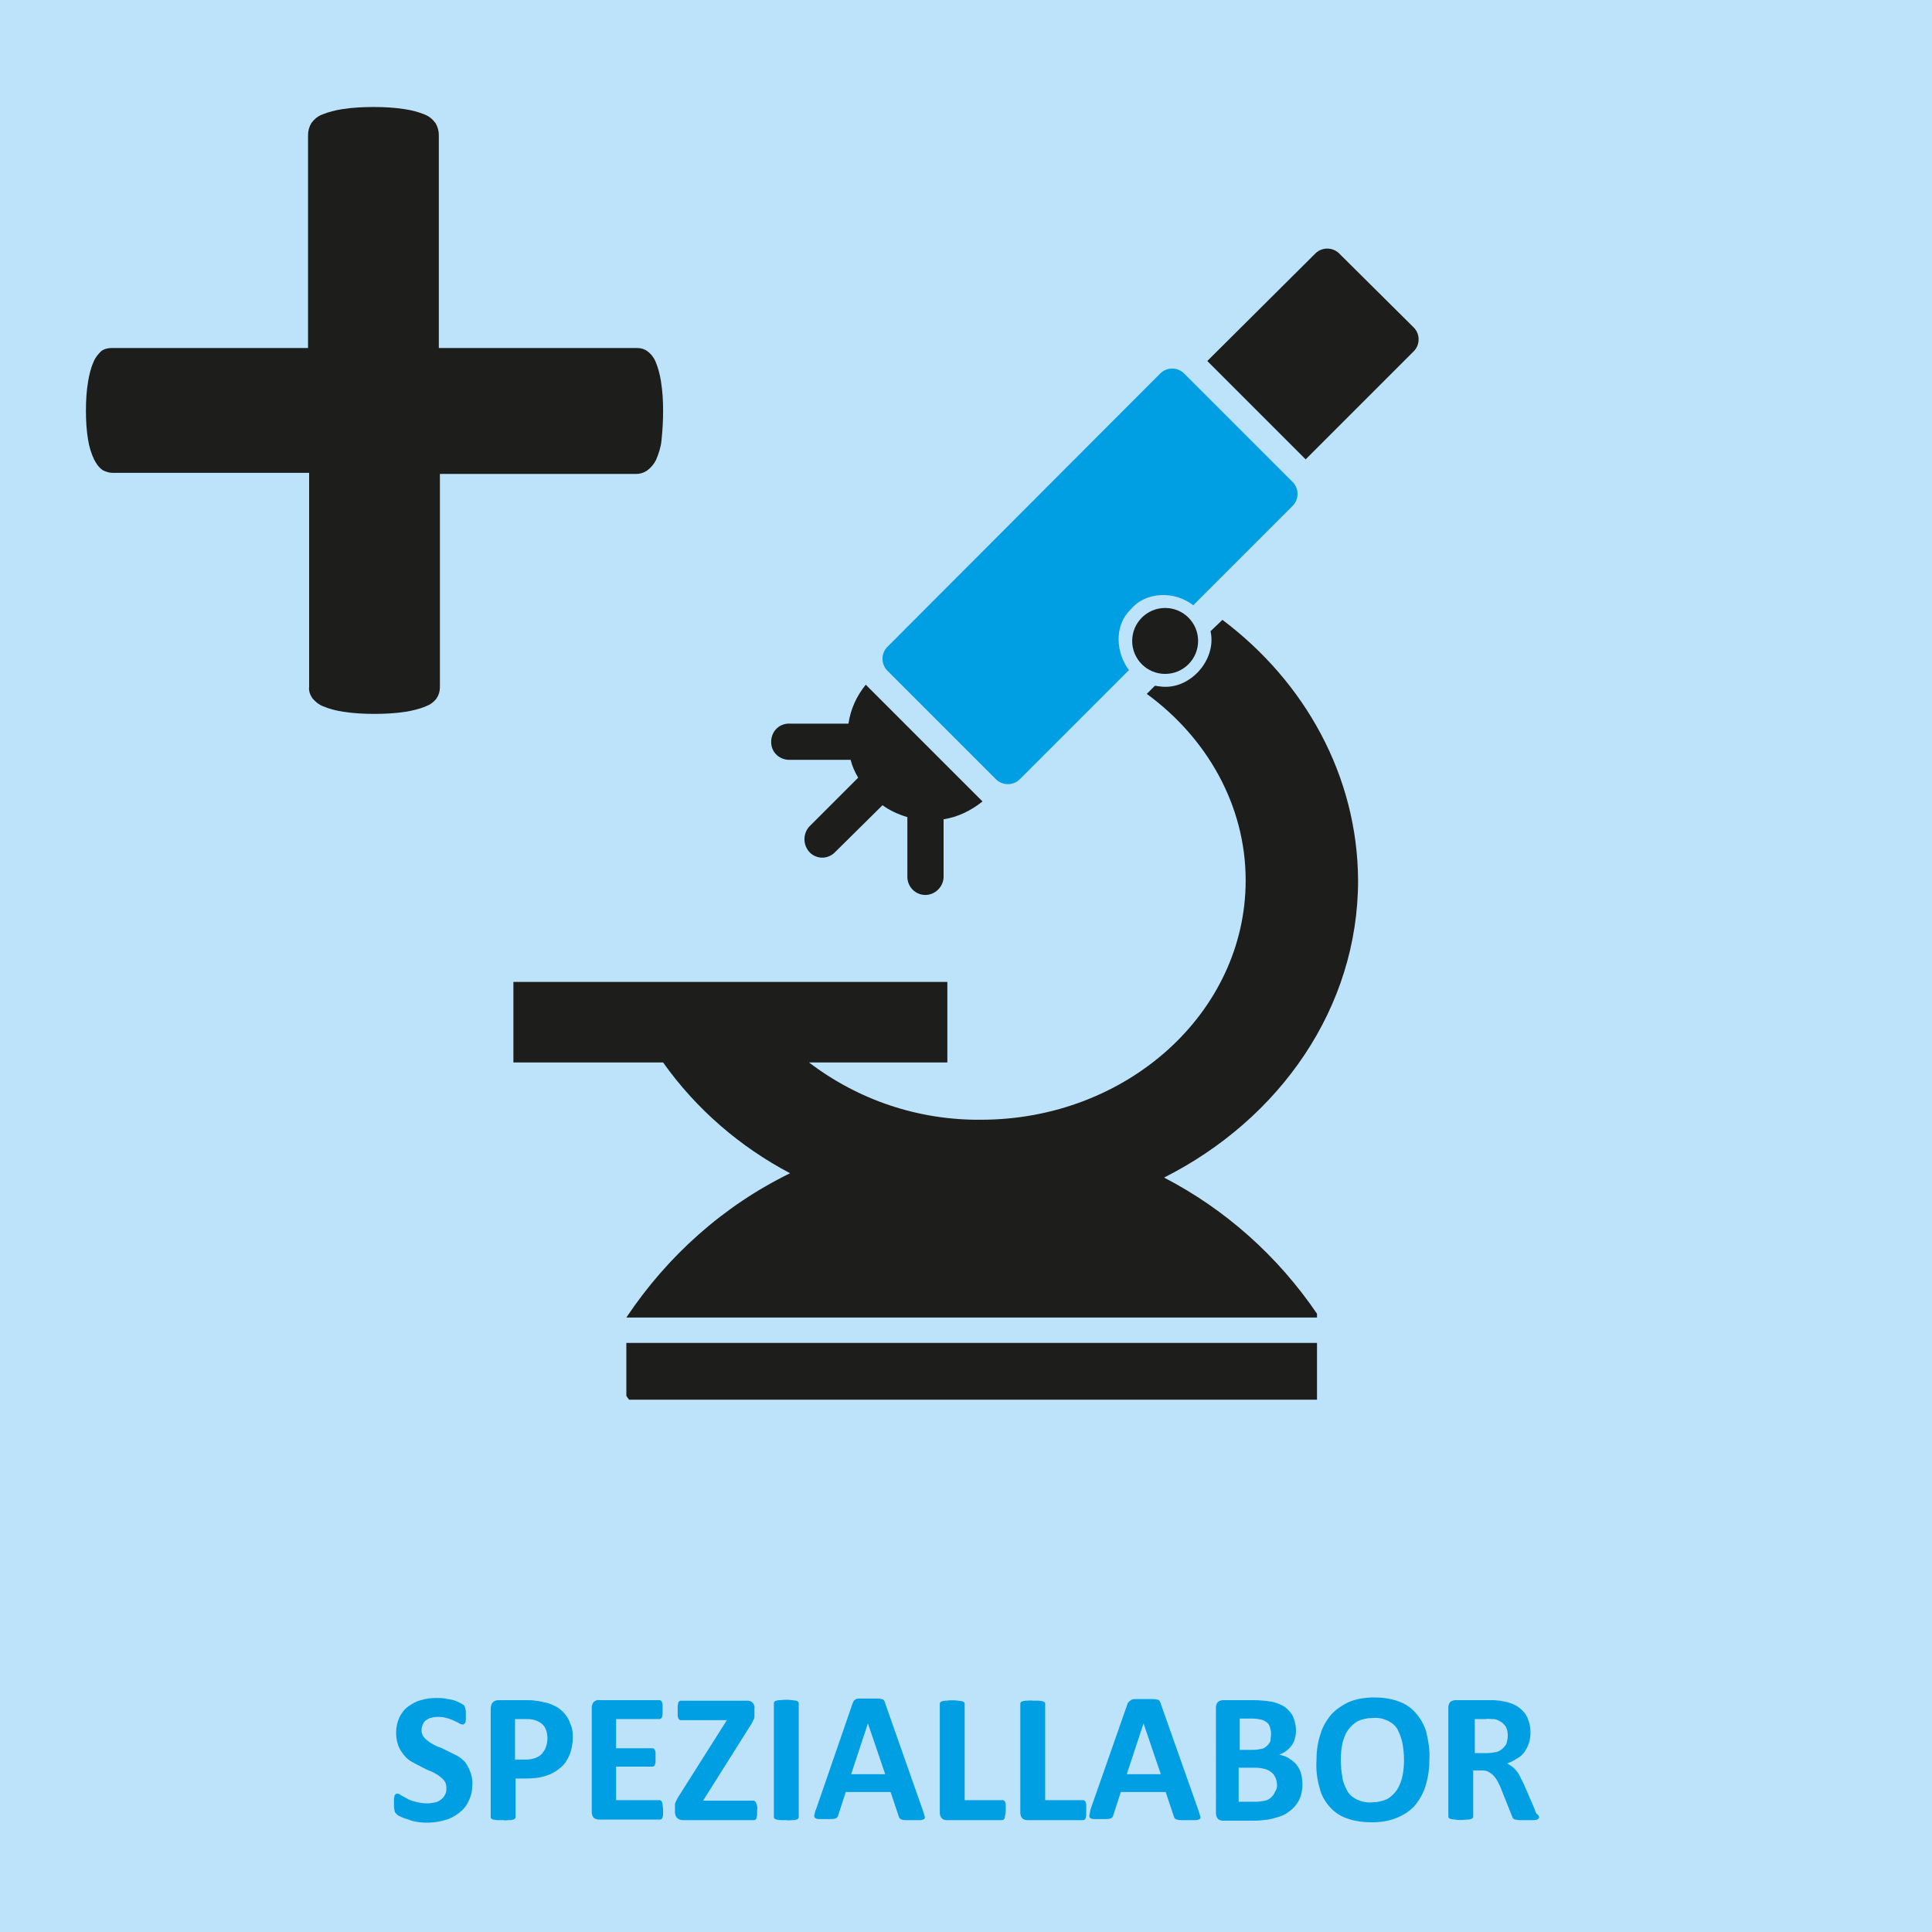 <?xml version="1.0" encoding="utf-8"?>
<!-- Generator: Adobe Illustrator 22.1.0, SVG Export Plug-In . SVG Version: 6.00 Build 0)  -->
<svg version="1.1" id="Ebene_1" xmlns="http://www.w3.org/2000/svg" xmlns:xlink="http://www.w3.org/1999/xlink" x="0px" y="0px"
	 viewBox="0 0 357.5 357.5" style="enable-background:new 0 0 357.5 357.5;" xml:space="preserve">
<style type="text/css">
	.st0{fill:#BCE3F9;}
	.st1{fill:#009EE2;}
	.st2{fill:#1D1D1B;}
</style>
<title>Zeichenfläche 1</title>
<rect class="st0" width="357.5" height="357.5"/>
<path class="st1" d="M87.4,330.2c0,1.1-0.2,2.1-0.7,3.1c-0.4,0.9-1,1.6-1.8,2.2c-0.8,0.6-1.7,1.1-2.6,1.3c-1.7,0.5-3.6,0.6-5.3,0.3
	c-0.6-0.1-1.2-0.3-1.7-0.5c-0.4-0.1-0.9-0.3-1.3-0.5c-0.3-0.1-0.5-0.3-0.7-0.5c-0.2-0.2-0.3-0.4-0.3-0.6c-0.1-0.4-0.1-0.8-0.1-1.2
	c0-0.4,0-0.6,0-0.9c0-0.2,0.1-0.4,0.1-0.6c0-0.1,0.1-0.2,0.2-0.3c0.1-0.1,0.2-0.1,0.3-0.1c0.2,0,0.5,0.1,0.7,0.3
	c0.4,0.2,0.7,0.4,1.1,0.6c0.5,0.3,1.1,0.5,1.6,0.6c0.7,0.2,1.5,0.3,2.2,0.3c0.5,0,1-0.1,1.5-0.2c0.4-0.1,0.8-0.3,1.1-0.6
	c0.3-0.2,0.5-0.5,0.7-0.9c0.2-0.4,0.2-0.8,0.2-1.2c0-0.5-0.1-0.9-0.4-1.3c-0.3-0.4-0.7-0.7-1.1-1c-0.5-0.3-1-0.6-1.5-0.8
	c-0.6-0.2-1.1-0.5-1.7-0.8c-0.6-0.3-1.2-0.6-1.7-0.9c-0.6-0.3-1.1-0.8-1.5-1.3c-0.4-0.5-0.8-1.1-1-1.7c-0.3-0.8-0.4-1.6-0.4-2.4
	c0-1,0.2-1.9,0.6-2.8c0.4-0.8,0.9-1.5,1.6-2c0.7-0.5,1.5-1,2.4-1.2c0.9-0.3,1.9-0.4,2.9-0.4c0.5,0,1,0,1.6,0.1
	c0.5,0.1,1,0.2,1.5,0.3c0.4,0.1,0.8,0.3,1.2,0.5c0.3,0.1,0.5,0.3,0.7,0.4c0.1,0.1,0.2,0.2,0.2,0.3c0,0.1,0.1,0.2,0.1,0.3
	c0,0.2,0.1,0.3,0.1,0.5c0,0.2,0,0.5,0,0.7s0,0.6,0,0.8c0,0.2,0,0.4-0.1,0.6c0,0.1-0.1,0.2-0.2,0.3c-0.1,0.1-0.2,0.1-0.3,0.1
	c-0.2,0-0.4-0.1-0.6-0.2c-0.3-0.2-0.6-0.3-1-0.5c-0.5-0.2-0.9-0.4-1.4-0.5c-0.6-0.2-1.1-0.2-1.7-0.2c-0.4,0-0.9,0.1-1.3,0.2
	c-0.3,0.1-0.6,0.3-0.9,0.5c-0.2,0.2-0.4,0.5-0.5,0.8c-0.1,0.3-0.2,0.6-0.2,0.9c0,0.5,0.1,0.9,0.4,1.3c0.3,0.4,0.7,0.7,1.1,1
	c0.5,0.3,1,0.6,1.5,0.8c0.6,0.2,1.2,0.5,1.8,0.8c0.6,0.3,1.2,0.6,1.8,0.9c0.6,0.3,1.1,0.8,1.5,1.2C86.9,327.3,87.5,328.7,87.4,330.2
	L87.4,330.2z"/>
<path class="st1" d="M106,321.4c0,1.1-0.2,2.3-0.6,3.3c-0.4,0.9-0.9,1.8-1.7,2.4c-0.8,0.7-1.7,1.2-2.7,1.5c-1.2,0.4-2.5,0.5-3.8,0.5
	h-1.8v7.1c0,0.1,0,0.2-0.1,0.3c-0.1,0.1-0.2,0.2-0.4,0.2c-0.2,0.1-0.4,0.1-0.7,0.1c-0.4,0-0.7,0.1-1.1,0c-0.4,0-0.7,0-1.1,0
	c-0.2,0-0.5-0.1-0.7-0.1c-0.1,0-0.3-0.1-0.4-0.2c-0.1-0.1-0.1-0.2-0.1-0.3v-20c0-0.4,0.1-0.9,0.4-1.2c0.3-0.3,0.7-0.4,1.1-0.4h5.2
	c0.5,0,1,0,1.5,0.1c0.6,0.1,1.1,0.1,1.7,0.3c0.7,0.1,1.4,0.4,2,0.7c0.7,0.3,1.2,0.8,1.7,1.3c0.5,0.6,0.9,1.2,1.1,1.9
	C105.9,319.7,106,320.5,106,321.4z M101.3,321.7c0-0.7-0.1-1.3-0.4-1.9c-0.2-0.5-0.6-0.8-1-1.1c-0.4-0.2-0.8-0.4-1.3-0.5
	c-0.5-0.1-0.9-0.1-1.4-0.1h-1.9v7.5h2c0.6,0,1.2-0.1,1.8-0.3c0.5-0.2,0.9-0.5,1.2-0.8c0.3-0.4,0.6-0.8,0.7-1.2
	C101.2,322.8,101.3,322.2,101.3,321.7L101.3,321.7z"/>
<path class="st1" d="M122.7,335c0,0.3,0,0.6,0,0.8c0,0.2-0.1,0.4-0.1,0.5c0,0.1-0.1,0.2-0.2,0.3c-0.1,0.1-0.2,0.1-0.3,0.1h-11.2
	c-0.4,0-0.7-0.1-1-0.3c-0.3-0.3-0.4-0.7-0.4-1.1V316c0-0.4,0.1-0.8,0.4-1.1c0.3-0.2,0.6-0.4,1-0.3H122c0.1,0,0.2,0,0.3,0.1
	c0.1,0.1,0.2,0.2,0.2,0.3c0.1,0.2,0.1,0.4,0.1,0.5c0,0.3,0,0.6,0,0.9c0,0.3,0,0.5,0,0.8c0,0.2-0.1,0.4-0.1,0.5
	c0,0.1-0.1,0.2-0.2,0.3c-0.1,0.1-0.2,0.1-0.3,0.1h-8v5.4h6.7c0.1,0,0.2,0,0.3,0.1c0.1,0.1,0.2,0.2,0.2,0.3c0.1,0.2,0.1,0.3,0.1,0.5
	c0,0.3,0,0.5,0,0.8c0,0.3,0,0.5,0,0.8c0,0.2-0.1,0.4-0.1,0.5c0,0.1-0.1,0.2-0.2,0.3c-0.1,0.1-0.2,0.1-0.3,0.1H114v6.2h8
	c0.1,0,0.2,0,0.3,0.1c0.1,0.1,0.2,0.2,0.2,0.3c0.1,0.2,0.1,0.4,0.1,0.5C122.7,334.5,122.7,334.8,122.7,335z"/>
<path class="st1" d="M140.1,335c0,0.3,0,0.6,0,0.8c0,0.2-0.1,0.4-0.1,0.6c0,0.1-0.1,0.2-0.2,0.3c-0.1,0.1-0.2,0.1-0.3,0.1h-13.1
	c-0.4,0-0.8-0.1-1.1-0.4c-0.3-0.3-0.4-0.7-0.4-1.1v-0.8c0-0.2,0-0.4,0-0.6c0-0.2,0.1-0.4,0.2-0.6c0.1-0.2,0.2-0.4,0.3-0.6
	c0.1-0.2,0.3-0.5,0.5-0.8l8.6-13.6H126c-0.1,0-0.2,0-0.3-0.1c-0.1-0.1-0.2-0.2-0.2-0.3c-0.1-0.2-0.1-0.4-0.1-0.5c0-0.3,0-0.5,0-0.8
	c0-0.3,0-0.6,0-0.9c0-0.2,0.1-0.4,0.1-0.6c0-0.1,0.1-0.2,0.2-0.3c0.1-0.1,0.2-0.1,0.3-0.1h12.3c0.4,0,0.7,0.1,1,0.4
	c0.2,0.3,0.4,0.6,0.3,1v0.8c0,0.3,0,0.6,0,0.8c0,0.2-0.1,0.4-0.2,0.6c-0.1,0.2-0.2,0.4-0.3,0.6c-0.1,0.2-0.3,0.5-0.5,0.8l-8.5,13.5
	h9.3c0.2,0,0.4,0.1,0.5,0.4C140.1,334,140.2,334.5,140.1,335z"/>
<path class="st1" d="M147.8,336.2c0,0.1,0,0.2-0.1,0.3c-0.1,0.1-0.2,0.2-0.4,0.2c-0.2,0.1-0.5,0.1-0.7,0.1c-0.4,0-0.7,0.1-1.1,0
	c-0.4,0-0.8,0-1.1,0c-0.2,0-0.5-0.1-0.7-0.1c-0.1,0-0.3-0.1-0.4-0.2c-0.1-0.1-0.1-0.2-0.1-0.3v-21c0-0.1,0-0.2,0.1-0.3
	c0.1-0.1,0.2-0.2,0.4-0.2c0.2-0.1,0.5-0.1,0.7-0.1c0.7-0.1,1.5-0.1,2.2,0c0.2,0,0.5,0.1,0.7,0.1c0.1,0,0.3,0.1,0.4,0.2
	c0.1,0.1,0.1,0.2,0.1,0.3V336.2z"/>
<path class="st1" d="M170.8,335.1c0.1,0.3,0.2,0.7,0.3,1c0.1,0.2,0,0.4-0.1,0.5c-0.2,0.1-0.4,0.2-0.7,0.2c-0.3,0-0.8,0-1.3,0
	s-1,0-1.4,0c-0.2,0-0.5,0-0.7-0.1c-0.1,0-0.3-0.1-0.4-0.2c-0.1-0.1-0.1-0.2-0.2-0.4l-1.5-4.5h-8.3l-1.4,4.3c0,0.1-0.1,0.3-0.2,0.4
	c-0.1,0.1-0.2,0.2-0.4,0.2c-0.2,0.1-0.5,0.1-0.7,0.1c-0.3,0-0.7,0-1.2,0s-0.9,0-1.2,0c-0.2,0-0.4-0.1-0.6-0.2
	c-0.1-0.2-0.2-0.4-0.1-0.6c0.1-0.3,0.1-0.7,0.3-1l6.8-19.7c0.1-0.1,0.1-0.3,0.2-0.4c0.1-0.1,0.3-0.2,0.4-0.3
	c0.3-0.1,0.6-0.1,0.8-0.1h1.4h1.6c0.3,0,0.6,0,0.9,0.1c0.2,0,0.4,0.1,0.5,0.3c0.1,0.2,0.2,0.3,0.2,0.5L170.8,335.1z M160.6,318.9
	L160.6,318.9l-3.1,9.4h6.3L160.6,318.9z"/>
<path class="st1" d="M186.1,334.9c0,0.3,0,0.6-0.1,0.9c0,0.2-0.1,0.4-0.1,0.6c0,0.1-0.1,0.2-0.2,0.3c-0.1,0.1-0.2,0.1-0.3,0.1h-10.2
	c-0.3,0-0.7-0.1-0.9-0.3c-0.3-0.3-0.4-0.7-0.4-1.1v-20.1c0-0.1,0-0.2,0.1-0.3c0.1-0.1,0.2-0.2,0.4-0.2c0.2-0.1,0.5-0.1,0.7-0.1
	c0.7-0.1,1.5-0.1,2.2,0c0.2,0,0.5,0.1,0.7,0.1c0.1,0,0.3,0.1,0.4,0.2c0.1,0.1,0.1,0.2,0.1,0.3v17.8h7c0.1,0,0.2,0,0.3,0.1
	c0.1,0.1,0.2,0.2,0.2,0.3c0.1,0.2,0.1,0.4,0.1,0.6C186.1,334.3,186.1,334.6,186.1,334.9z"/>
<path class="st1" d="M201,334.9c0,0.3,0,0.6,0,0.9c0,0.2-0.1,0.4-0.1,0.6c0,0.1-0.1,0.2-0.2,0.3c-0.1,0.1-0.2,0.1-0.3,0.1h-10.3
	c-0.3,0-0.7-0.1-0.9-0.3c-0.3-0.3-0.4-0.7-0.4-1.1v-20.1c0-0.1,0-0.2,0.1-0.3c0.1-0.1,0.2-0.2,0.4-0.2c0.2-0.1,0.5-0.1,0.7-0.1
	c0.4,0,0.7-0.1,1.1,0c0.4,0,0.7,0,1.1,0c0.2,0,0.5,0.1,0.7,0.1c0.1,0,0.3,0.1,0.4,0.2c0.1,0.1,0.1,0.2,0.1,0.3v17.8h7
	c0.1,0,0.2,0,0.3,0.1c0.1,0.1,0.2,0.2,0.2,0.3c0.1,0.2,0.1,0.4,0.1,0.6C201,334.3,201,334.6,201,334.9z"/>
<path class="st1" d="M221.8,335.1c0.1,0.3,0.2,0.7,0.3,1c0.1,0.2,0,0.4-0.1,0.5c-0.2,0.1-0.4,0.2-0.7,0.2c-0.3,0-0.8,0-1.3,0
	s-1,0-1.4,0c-0.3,0-0.5,0-0.8-0.1c-0.1,0-0.3-0.1-0.4-0.2c-0.1-0.1-0.1-0.2-0.2-0.4l-1.5-4.5h-8.3l-1.4,4.3c0,0.1-0.1,0.3-0.2,0.4
	c-0.1,0.1-0.2,0.2-0.4,0.2c-0.2,0.1-0.5,0.1-0.7,0.1c-0.3,0-0.7,0-1.2,0s-0.9,0-1.2,0c-0.2,0-0.4-0.1-0.6-0.2
	c-0.1-0.2-0.2-0.4-0.1-0.6c0.1-0.3,0.1-0.7,0.2-1l6.9-19.7c0.1-0.1,0.2-0.2,0.3-0.3c0.1-0.1,0.3-0.2,0.4-0.3
	c0.3-0.1,0.6-0.1,0.8-0.1h1.4h1.6c0.3,0,0.6,0,0.9,0.1c0.2,0,0.4,0.1,0.5,0.3c0.1,0.2,0.2,0.3,0.2,0.5L221.8,335.1z M211.6,318.9
	L211.6,318.9l-3.1,9.4h6.3L211.6,318.9z"/>
<path class="st1" d="M241,330.2c0,0.7-0.1,1.5-0.3,2.1c-0.2,0.6-0.5,1.2-0.9,1.7c-0.4,0.5-0.8,0.9-1.4,1.3c-0.5,0.4-1.1,0.7-1.8,0.9
	c-0.7,0.2-1.3,0.4-2,0.5c-0.8,0.1-1.6,0.2-2.4,0.2h-5.9c-0.3,0-0.7-0.1-0.9-0.3c-0.3-0.3-0.4-0.7-0.4-1.1V316c0-0.4,0.1-0.8,0.4-1.1
	c0.3-0.2,0.6-0.3,0.9-0.3h5.6c1.2,0,2.3,0.1,3.5,0.3c0.8,0.2,1.7,0.5,2.4,1c0.6,0.5,1.2,1.1,1.5,1.8c0.5,1.3,0.7,2.7,0.3,4
	c-0.1,0.5-0.3,0.9-0.6,1.3c-0.3,0.4-0.6,0.7-1,1c-0.4,0.3-0.8,0.5-1.3,0.7c0.6,0.1,1.2,0.3,1.7,0.6c0.5,0.3,1,0.7,1.4,1.1
	c0.4,0.5,0.7,1,0.9,1.6C240.9,328.7,241,329.4,241,330.2z M235.2,320.8c0-0.4-0.1-0.8-0.2-1.2c-0.1-0.3-0.3-0.7-0.6-0.9
	c-0.3-0.2-0.6-0.4-1-0.5c-0.5-0.1-1.1-0.2-1.7-0.2h-2.3v5.8h2.5c0.5,0,1.1-0.1,1.6-0.2c0.4-0.1,0.7-0.3,1-0.6
	c0.3-0.3,0.5-0.6,0.6-0.9C235.1,321.6,235.2,321.2,235.2,320.8L235.2,320.8z M236.3,330.3c0-0.5-0.1-0.9-0.3-1.4
	c-0.2-0.4-0.4-0.7-0.8-1c-0.4-0.3-0.8-0.5-1.3-0.6c-0.7-0.2-1.3-0.2-2-0.2h-2.7v6.3h3.3c0.5,0,1.1-0.1,1.6-0.2
	c0.4-0.1,0.8-0.3,1.1-0.6c0.3-0.3,0.6-0.6,0.7-1C236.2,331.2,236.3,330.8,236.3,330.3L236.3,330.3z"/>
<path class="st1" d="M264.5,325.5c0,1.7-0.2,3.3-0.7,4.9c-0.4,1.4-1.1,2.6-2,3.7c-0.9,1-2.1,1.8-3.4,2.3c-1.5,0.6-3,0.8-4.6,0.8
	c-1.5,0-3.1-0.2-4.5-0.7c-1.2-0.4-2.3-1.1-3.2-2.1c-0.9-1-1.6-2.2-1.9-3.5c-0.5-1.7-0.7-3.4-0.6-5.1c0-1.6,0.2-3.3,0.7-4.8
	c0.4-1.4,1.1-2.6,2-3.7c0.9-1,2.1-1.8,3.4-2.4c1.5-0.6,3.1-0.8,4.6-0.8c1.5,0,3,0.2,4.4,0.7c1.2,0.4,2.3,1.1,3.2,2.1
	c0.9,1,1.6,2.2,2,3.5C264.3,322.1,264.6,323.8,264.5,325.5z M259.8,325.7c0-1.1-0.1-2.1-0.3-3.2c-0.2-0.9-0.5-1.7-0.9-2.5
	c-0.4-0.7-1-1.2-1.8-1.6c-0.9-0.4-1.8-0.6-2.8-0.5c-1,0-1.9,0.2-2.8,0.6c-0.7,0.4-1.3,1-1.8,1.7c-0.5,0.7-0.8,1.6-1,2.4
	c-0.2,1-0.3,2-0.3,3c0,1.1,0.1,2.2,0.3,3.3c0.1,0.9,0.5,1.7,0.9,2.5c0.4,0.7,1,1.2,1.8,1.6c0.9,0.4,1.8,0.6,2.8,0.5
	c1,0,1.9-0.2,2.8-0.6c0.7-0.4,1.3-1,1.8-1.7c0.5-0.8,0.8-1.6,1-2.5C259.7,327.8,259.8,326.7,259.8,325.7L259.8,325.7z"/>
<path class="st1" d="M284.8,336.2c0,0.1,0,0.2-0.1,0.3c-0.1,0.1-0.2,0.2-0.3,0.2c-0.2,0.1-0.5,0.1-0.8,0.1c-0.3,0-0.8,0-1.4,0
	s-0.9,0-1.1,0c-0.2,0-0.5-0.1-0.7-0.1c-0.1,0-0.3-0.1-0.4-0.2c-0.1-0.1-0.1-0.2-0.2-0.4l-2-5c-0.2-0.6-0.5-1.1-0.7-1.5
	c-0.2-0.4-0.5-0.8-0.8-1.1c-0.3-0.3-0.6-0.5-1-0.7c-0.4-0.2-0.8-0.2-1.3-0.2h-1.4v8.5c0,0.1,0,0.2-0.1,0.3c-0.1,0.1-0.2,0.2-0.4,0.2
	c-0.2,0.1-0.4,0.1-0.7,0.1c-0.7,0.1-1.5,0.1-2.2,0c-0.2,0-0.5-0.1-0.7-0.1c-0.1,0-0.3-0.1-0.4-0.2c-0.1-0.1-0.1-0.2-0.1-0.3V316
	c0-0.4,0.1-0.8,0.4-1.1c0.3-0.2,0.6-0.3,1-0.3h5.7c0.6,0,1.1,0,1.4,0l1,0.1c0.8,0.1,1.6,0.3,2.4,0.6c0.7,0.3,1.3,0.7,1.8,1.2
	c0.5,0.5,0.9,1.1,1.1,1.8c0.3,0.7,0.4,1.5,0.4,2.3c0,0.7-0.1,1.4-0.3,2c-0.2,0.6-0.5,1.1-0.8,1.6c-0.4,0.5-0.8,0.9-1.4,1.2
	c-0.6,0.4-1.2,0.7-1.8,0.9c0.3,0.2,0.6,0.4,0.9,0.6c0.3,0.2,0.6,0.5,0.8,0.8c0.3,0.3,0.5,0.7,0.7,1.1c0.2,0.5,0.5,0.9,0.7,1.4
	l1.9,4.4c0.1,0.3,0.2,0.6,0.4,1C284.7,335.9,284.7,336,284.8,336.2z M279,321.2c0-0.7-0.1-1.3-0.5-1.9c-0.4-0.5-1-0.9-1.6-1.1
	c-0.3-0.1-0.5-0.1-0.8-0.1c-0.4,0-0.8-0.1-1.2,0h-2v6.3h2.3c0.6,0,1.1-0.1,1.7-0.2c0.4-0.1,0.9-0.4,1.2-0.7c0.3-0.3,0.6-0.6,0.7-1
	C278.9,322.1,279,321.6,279,321.2z"/>
<path id="rect7496" class="st2" d="M160.2,126.7c-1.7,2.1-2.8,4.5-3.2,7.2h-10.8c-1.9-0.1-3.4,1.3-3.5,3.2c-0.1,1.9,1.3,3.4,3.2,3.5
	c0.1,0,0.2,0,0.4,0h11.1c0.3,1.2,0.8,2.3,1.4,3.3l-9.1,9.1c-1.2,1.4-1.1,3.5,0.2,4.8c1.3,1.2,3.2,1.2,4.5,0l8.9-8.8
	c1.4,1,2.9,1.7,4.6,2.2v11.2c0.1,1.9,1.7,3.3,3.5,3.2c1.7-0.1,3.1-1.5,3.2-3.2v-10.8c2.6-0.4,5.1-1.6,7.2-3.3L160.2,126.7
	L160.2,126.7z"/>
<path id="path17151-7" class="st2" d="M226.2,114.7l-2.2,2.1c1.2,5.3-3.9,11.1-9.5,10.2c-0.3,0-0.5-0.1-0.8-0.1l-1.5,1.5
	c11.1,8.1,18.3,20.6,18.3,34.5c0,24.5-22,44.3-49,44.3c-11.5,0.1-22.6-3.6-31.8-10.6h25.6v-14.9H95v14.9h27.7
	c6.1,8.6,14.2,15.6,23.5,20.5c-12.3,6-22.7,15.3-30.3,26.7l0,0h127.8v-0.7c-7.2-10.6-16.9-19.3-28.3-25.2
	c21.4-10.8,35.9-31.4,35.9-55C251.2,143.6,241.5,126.2,226.2,114.7L226.2,114.7z M115.9,248.5v9.8l0.5,0.7h127.3v-10.5H115.9z"/>
<path id="rect17158-8" class="st1" d="M164.2,119.7c-1.2,1.2-1.2,3.2,0,4.4c0,0,0,0,0,0l20.1,20.1c1.2,1.2,3.2,1.2,4.4,0
	c0,0,0,0,0,0l20.2-20.2c-2.4-3.2-2.8-8.2,0.3-11.2c2.9-3.5,8.3-3.4,11.6-0.8l18.4-18.4c1.2-1.2,1.2-3.2,0-4.4c0,0,0,0,0,0
	l-20.1-20.1c-1.2-1.2-3.2-1.2-4.4,0c0,0,0,0,0,0L164.2,119.7L164.2,119.7z"/>
<path id="rect17162-3" class="st2" d="M223.4,66.8L241.6,85l20-20c1.2-1.2,1.2-3.2,0-4.4c0,0,0,0,0,0l-13.8-13.7
	c-1.2-1.2-3.2-1.2-4.4,0c0,0,0,0,0,0L223.4,66.8L223.4,66.8z"/>
<circle id="path17220-6" class="st2" cx="215.6" cy="118.6" r="6.1"/>
<path class="st2" d="M122.7,76c0,1.8-0.1,3.7-0.3,5.5c-0.1,1.2-0.5,2.4-1,3.6c-0.4,0.8-1,1.5-1.7,2c-0.6,0.4-1.3,0.6-2,0.6H81.4
	v39.5c0,0.7-0.2,1.4-0.6,2c-0.5,0.7-1.2,1.2-2,1.5c-1.2,0.5-2.5,0.8-3.7,1c-1.9,0.3-3.9,0.4-5.8,0.4c-1.9,0-3.9-0.1-5.8-0.4
	c-1.3-0.2-2.5-0.5-3.7-1c-0.8-0.3-1.5-0.9-2-1.5c-0.4-0.6-0.7-1.3-0.6-2.1V87.5H20.9c-0.7,0-1.3-0.2-1.9-0.5c-0.7-0.5-1.2-1.2-1.6-2
	c-0.5-1.1-0.9-2.3-1.1-3.6c-0.3-1.8-0.4-3.6-0.4-5.4c0-1.8,0.1-3.6,0.4-5.4c0.2-1.2,0.5-2.5,1-3.6c0.3-0.8,0.8-1.4,1.4-2
	c0.5-0.4,1.2-0.6,1.9-0.6H57V25c0-0.8,0.2-1.5,0.6-2.2c0.5-0.7,1.2-1.3,2-1.6c1.2-0.5,2.5-0.8,3.7-1c1.9-0.3,3.9-0.4,5.8-0.4
	c1.9,0,3.9,0.1,5.8,0.4c1.3,0.2,2.5,0.5,3.7,1c0.8,0.3,1.5,0.9,2,1.6c0.4,0.7,0.6,1.4,0.6,2.2v39.4H118c0.6,0,1.3,0.2,1.8,0.6
	c0.7,0.5,1.2,1.2,1.5,1.9c0.5,1.2,0.8,2.4,1,3.6C122.6,72.4,122.7,74.2,122.7,76z"/>
</svg>
